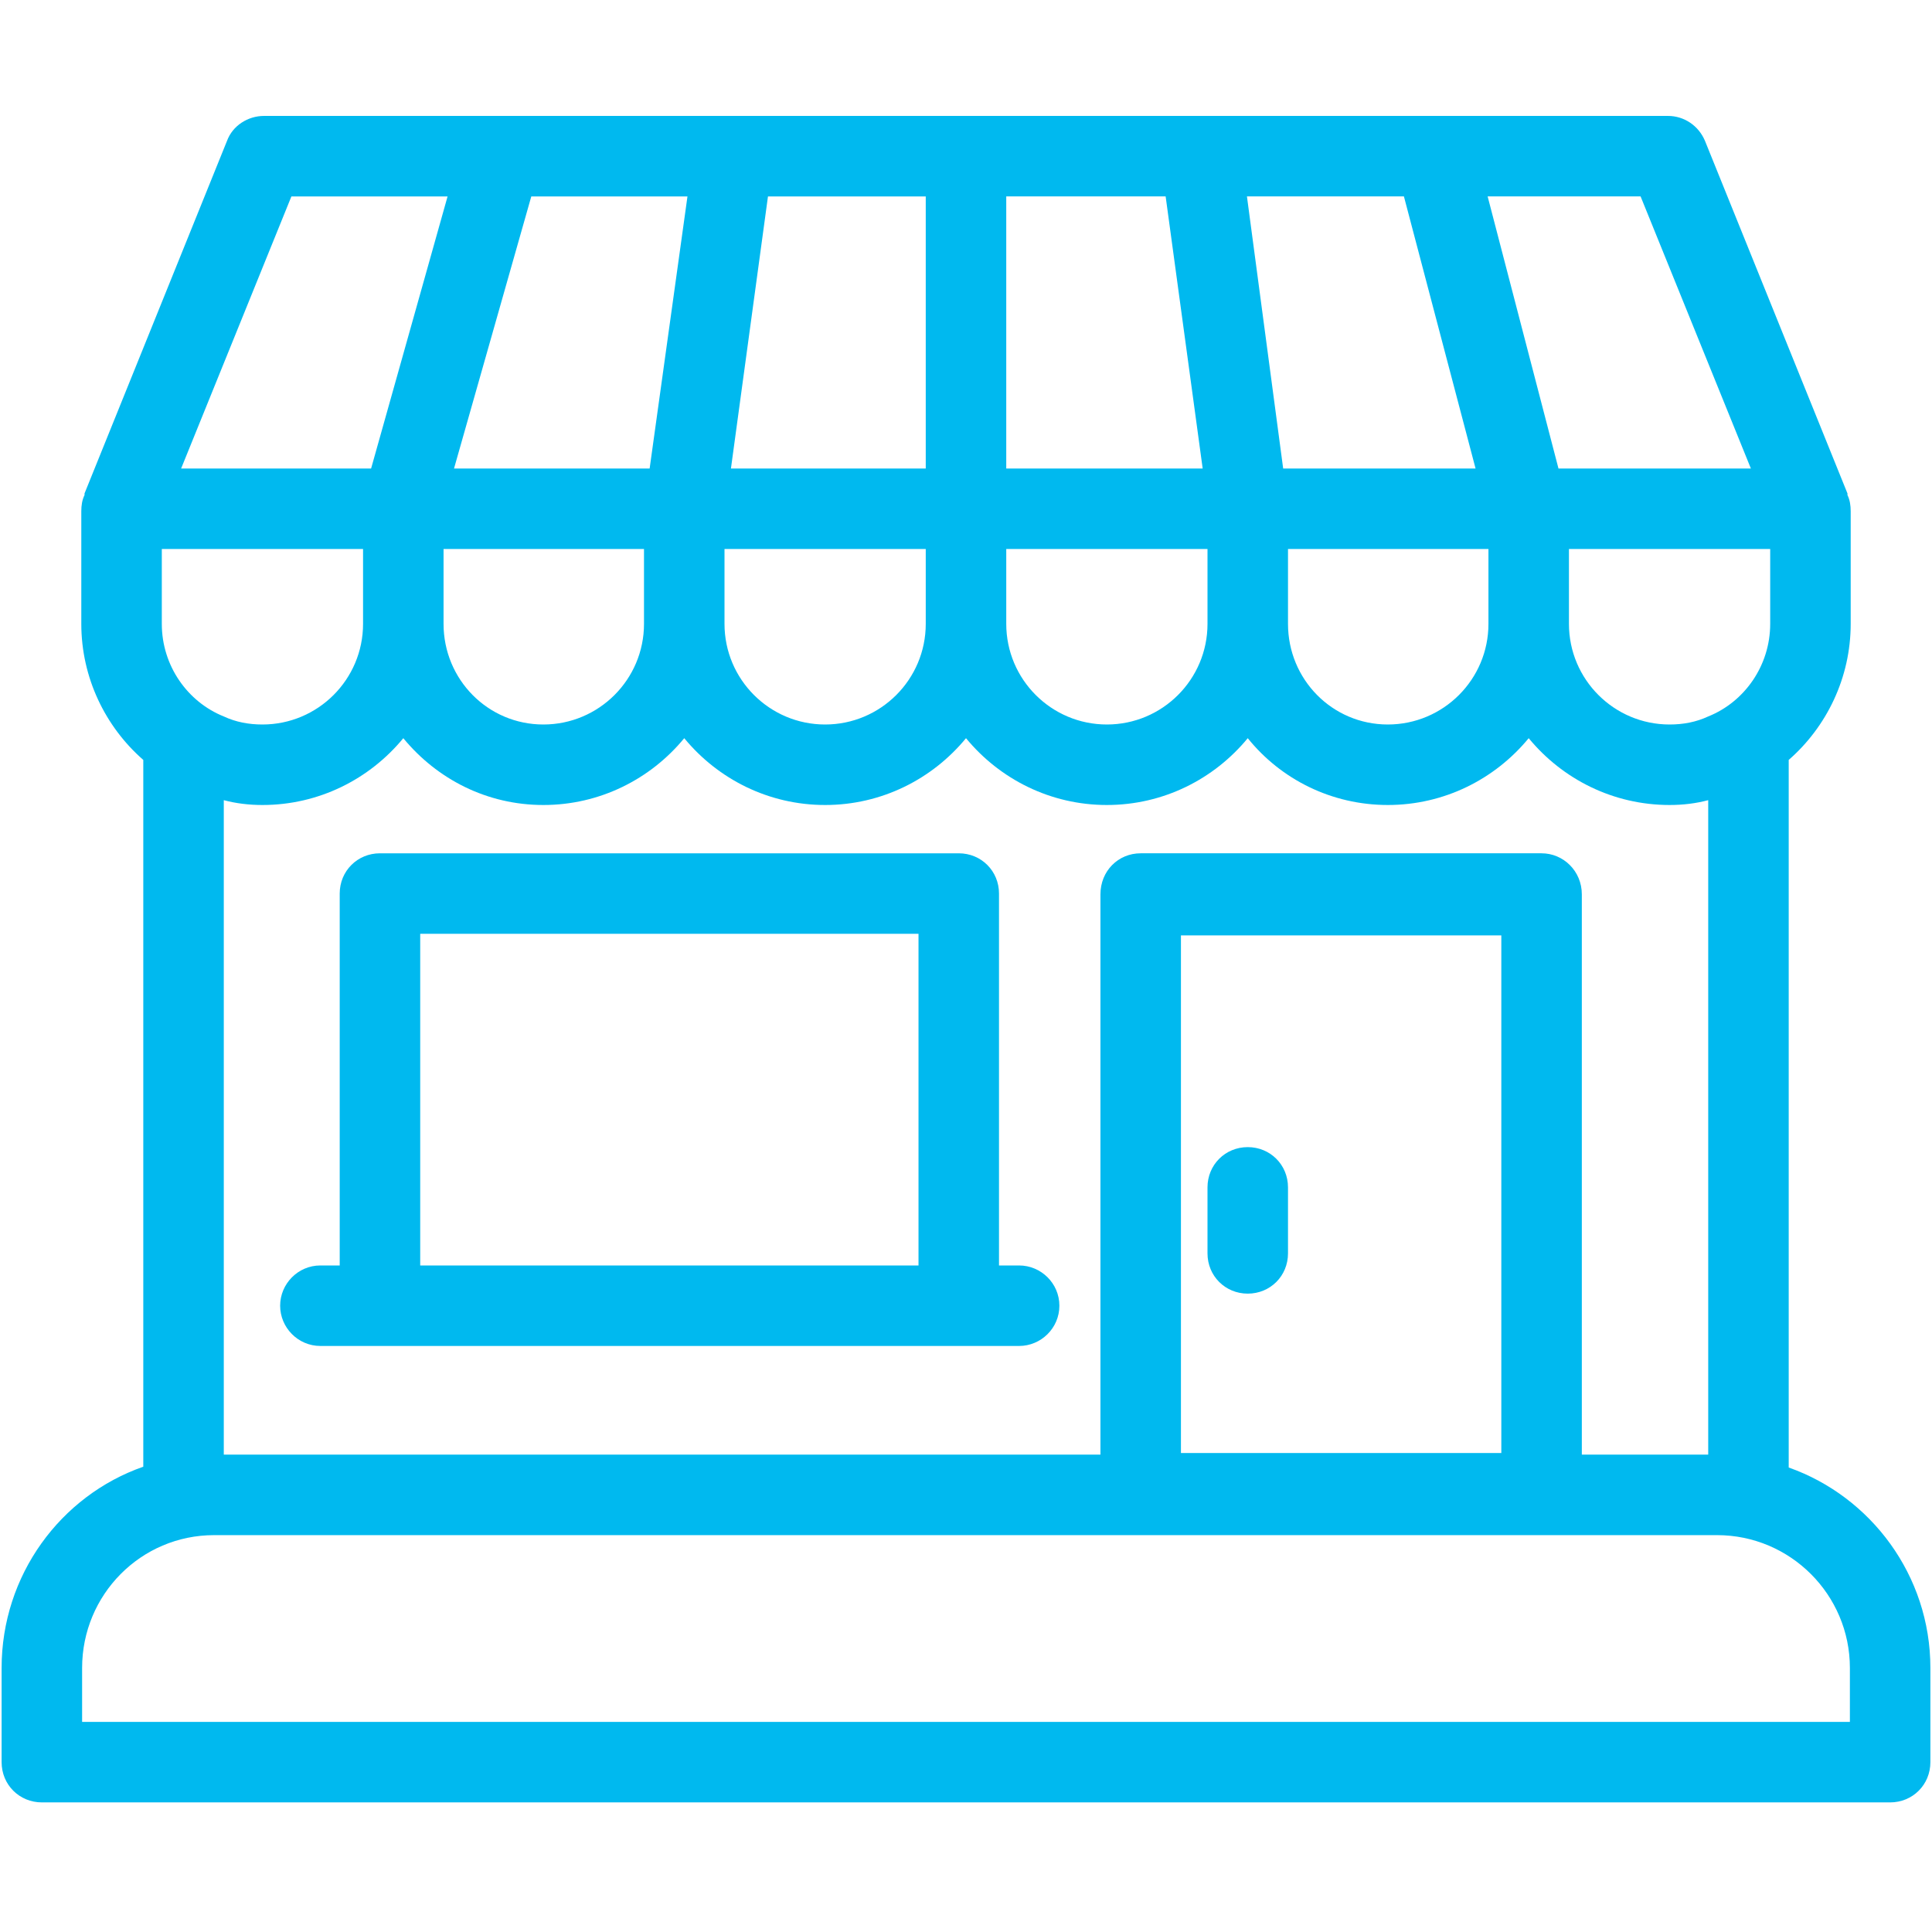 <?xml version="1.0" encoding="UTF-8"?><svg id="a" xmlns="http://www.w3.org/2000/svg" viewBox="0 0 24 24"><defs><style>.b{fill:none;}.c{fill:#00b9ef;}</style></defs><path class="b" d="M19.49,6.82v.93c0,.69,.56,1.25,1.25,1.25,.17,0,.33-.03,.48-.1,.45-.18,.77-.63,.77-1.15v-.93h-2.5Z"/><path class="c" d="M22.22,18.23V9.44c.47-.41,.77-1.02,.77-1.69v-1.4c0-.07-.01-.14-.04-.2v-.02l-1.77-4.38c-.08-.19-.26-.31-.46-.31H3.28c-.2,0-.39,.12-.46,.31L1.05,6.13v.02c-.03,.06-.04,.13-.04,.2v1.4c0,.67,.3,1.28,.77,1.69v8.78C.75,18.58,.02,19.57,.02,20.72v1.17c0,.28,.22,.5,.5,.5H23.48c.28,0,.5-.22,.5-.5v-1.17c0-1.15-.74-2.13-1.76-2.49Zm-.23-10.48c0,.52-.32,.97-.77,1.15-.15,.07-.31,.1-.48,.1-.69,0-1.25-.56-1.25-1.25v-.93h2.5v.93Zm-1.61-5.31l1.37,3.38h-2.39l-.88-3.38h1.9Zm-1.89,4.38v.93c0,.69-.56,1.25-1.25,1.25s-1.24-.56-1.24-1.25v-.93h2.49Zm-1.05-4.38l.89,3.38h-2.39l-.45-3.38h1.95Zm-4.94,0h1.98l.46,3.38h-2.44V2.44Zm0,4.38h2.5v.93c0,.69-.56,1.25-1.25,1.25s-1.25-.56-1.25-1.25v-.93Zm1.25,3.18c.7,0,1.33-.32,1.75-.83,.41,.51,1.04,.83,1.74,.83s1.33-.32,1.75-.83c.42,.51,1.05,.83,1.75,.83,.17,0,.33-.02,.48-.06v8.13h-1.57v-6.96c0-.29-.23-.51-.5-.51h-4.98c-.28,0-.5,.22-.5,.51v6.96H2.78V9.94c.15,.04,.31,.06,.48,.06,.7,0,1.33-.32,1.75-.83,.42,.51,1.04,.83,1.74,.83s1.33-.32,1.75-.83c.42,.51,1.05,.83,1.75,.83s1.33-.32,1.75-.83c.42,.51,1.05,.83,1.75,.83Zm.92,8.05v-6.43h3.98v6.43h-3.98ZM5.51,7.75v-.93h2.49v.93c0,.69-.56,1.25-1.25,1.25s-1.24-.56-1.24-1.25ZM9.54,2.44h1.96v3.38h-2.42l.46-3.38Zm-.54,4.38h2.5v.93c0,.69-.56,1.25-1.25,1.25s-1.25-.56-1.25-1.25v-.93ZM6.6,2.44h1.94l-.47,3.38h-2.43l.96-3.38Zm-2.98,0h1.94l-.95,3.38H2.25l1.37-3.38Zm-1.61,4.38h2.5v.93c0,.69-.56,1.25-1.25,1.25-.17,0-.33-.03-.48-.1-.45-.18-.77-.63-.77-1.15v-.93Zm20.97,14.57H1.02v-.67c0-.91,.73-1.65,1.64-1.65H21.33c.91,0,1.65,.74,1.65,1.65v.67Z"/><path class="c" d="M15.5,16.07c-.28,0-.5-.22-.5-.5v-.82c0-.28,.22-.5,.5-.5s.5,.22,.5,.5v.82c0,.28-.22,.5-.5,.5Z"/><path class="c" d="M12.66,15.72h-.25v-4.62c0-.28-.22-.5-.5-.5H4.72c-.28,0-.5,.22-.5,.5v4.62h-.24c-.28,0-.5,.23-.5,.5s.22,.5,.5,.5H12.66c.27,0,.5-.22,.5-.5s-.23-.5-.5-.5Zm-7.44,0v-4.12h6.19v4.12H5.22Z"/></svg>